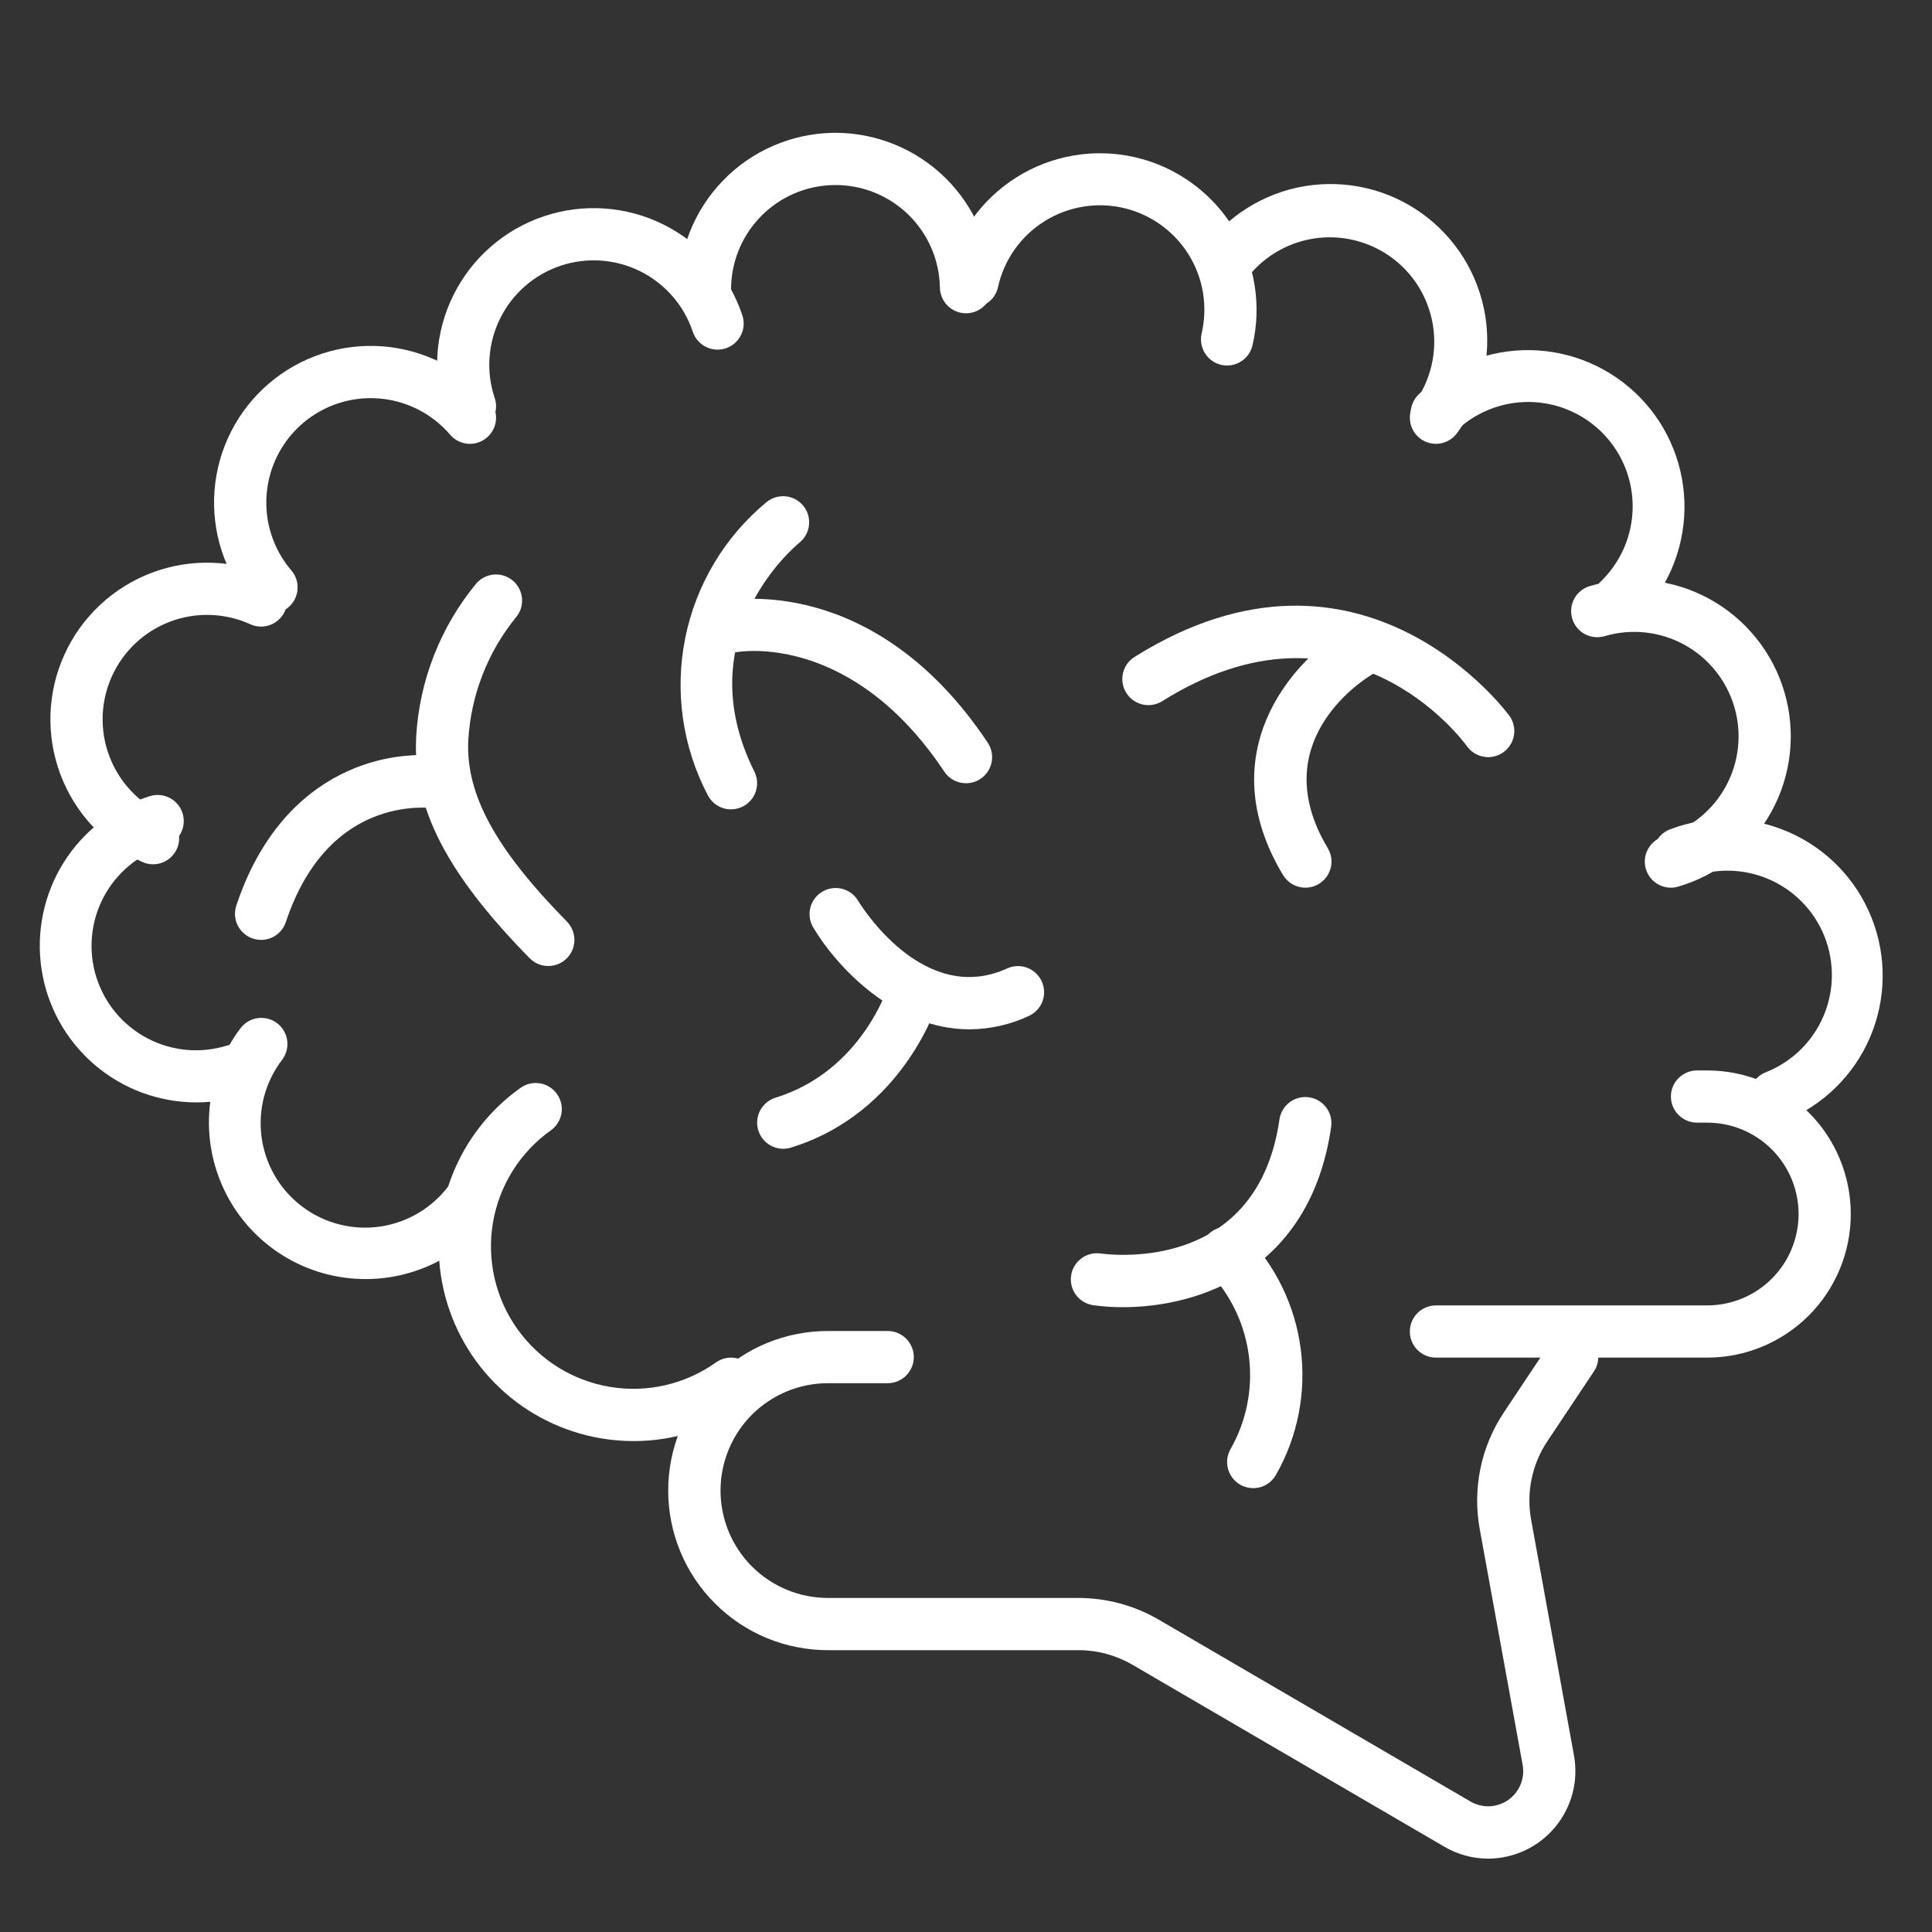 <svg width="50" height="50" viewBox="0 0 50 50" fill="none" xmlns="http://www.w3.org/2000/svg">
<rect x="0" y="0" width="50" height="50" fill="#333333" stroke="none"/>
<path d="M18.919 20.946C18.793 20.946 18.67 20.911 18.564 20.845C18.457 20.779 18.37 20.685 18.314 20.573C17.66 19.324 17.456 17.889 17.735 16.507C18.014 15.126 18.76 13.882 19.848 12.986C19.988 12.876 20.166 12.826 20.342 12.846C20.519 12.866 20.681 12.955 20.792 13.094C20.904 13.233 20.956 13.41 20.937 13.587C20.919 13.764 20.831 13.927 20.694 14.04C20.571 14.14 17.774 16.47 19.523 19.968C19.575 20.071 19.599 20.186 19.594 20.3C19.588 20.416 19.554 20.527 19.494 20.625C19.433 20.723 19.349 20.804 19.248 20.86C19.148 20.916 19.034 20.946 18.919 20.946Z" fill="white"/>
<path d="M25.001 20.27C24.889 20.27 24.78 20.243 24.681 20.191C24.583 20.138 24.5 20.062 24.438 19.969C22.041 16.373 19.168 16.858 19.047 16.88C18.872 16.912 18.692 16.873 18.545 16.773C18.398 16.673 18.297 16.519 18.263 16.345C18.229 16.171 18.264 15.99 18.362 15.842C18.46 15.694 18.613 15.59 18.787 15.554C18.942 15.522 22.642 14.84 25.562 19.22C25.63 19.322 25.669 19.44 25.675 19.562C25.681 19.684 25.654 19.805 25.596 19.913C25.538 20.021 25.453 20.111 25.348 20.174C25.243 20.237 25.123 20.27 25.001 20.27Z" fill="white"/>
<path d="M14.19 25C14.1 25 14.011 24.982 13.928 24.948C13.845 24.913 13.77 24.862 13.707 24.798C11.56 22.611 10.681 20.904 10.77 19.089C10.848 17.62 11.399 16.216 12.339 15.085C12.46 14.954 12.628 14.876 12.806 14.868C12.985 14.86 13.159 14.923 13.291 15.043C13.423 15.163 13.502 15.331 13.511 15.509C13.52 15.687 13.458 15.861 13.339 15.994C12.613 16.895 12.187 18 12.119 19.154C12.051 20.555 12.815 21.96 14.672 23.851C14.765 23.946 14.828 24.066 14.853 24.197C14.878 24.328 14.864 24.463 14.813 24.586C14.761 24.709 14.675 24.813 14.564 24.887C14.453 24.961 14.323 25 14.19 25Z" fill="white"/>
<path d="M6.757 24.324C6.65 24.324 6.544 24.299 6.449 24.25C6.354 24.201 6.271 24.131 6.209 24.044C6.146 23.957 6.105 23.856 6.089 23.751C6.073 23.645 6.082 23.537 6.116 23.435C7.334 19.78 10.248 19.333 11.619 19.608C11.793 19.644 11.946 19.747 12.044 19.896C12.143 20.044 12.179 20.225 12.144 20.4C12.11 20.575 12.008 20.729 11.861 20.828C11.713 20.928 11.533 20.966 11.358 20.933C11.234 20.911 8.533 20.456 7.398 23.862C7.353 23.997 7.267 24.114 7.152 24.197C7.037 24.28 6.899 24.324 6.757 24.324Z" fill="white"/>
<path d="M29.062 33.83C28.801 33.831 28.541 33.813 28.282 33.777C28.107 33.749 27.95 33.654 27.845 33.511C27.74 33.369 27.695 33.191 27.72 33.015C27.744 32.84 27.837 32.681 27.978 32.573C28.118 32.465 28.296 32.417 28.472 32.439C28.888 32.496 32.554 32.882 33.114 28.959C33.143 28.784 33.239 28.627 33.381 28.522C33.524 28.417 33.702 28.373 33.877 28.398C34.053 28.423 34.211 28.516 34.318 28.656C34.426 28.797 34.474 28.974 34.452 29.15C33.919 32.885 31.028 33.83 29.062 33.83Z" fill="white"/>
<path d="M32.432 38.513C32.316 38.513 32.201 38.483 32.1 38.426C31.998 38.368 31.914 38.286 31.854 38.186C31.794 38.087 31.76 37.973 31.757 37.856C31.754 37.74 31.781 37.625 31.835 37.522C32.252 36.799 32.424 35.961 32.326 35.132C32.228 34.303 31.865 33.528 31.292 32.922C31.226 32.862 31.172 32.788 31.134 32.707C31.097 32.625 31.076 32.537 31.073 32.447C31.07 32.358 31.084 32.268 31.116 32.184C31.148 32.1 31.196 32.023 31.258 31.958C31.32 31.893 31.394 31.841 31.476 31.805C31.558 31.769 31.647 31.75 31.737 31.748C31.826 31.747 31.916 31.763 31.999 31.796C32.082 31.83 32.158 31.88 32.222 31.942C33.012 32.75 33.518 33.793 33.663 34.913C33.809 36.033 33.587 37.171 33.03 38.154C32.973 38.262 32.887 38.353 32.781 38.417C32.676 38.48 32.555 38.514 32.432 38.513Z" fill="white"/>
<path d="M38.515 19.595C38.407 19.595 38.301 19.569 38.206 19.52C38.11 19.471 38.028 19.4 37.965 19.313C37.839 19.138 34.871 15.151 30.088 18.14C30.013 18.189 29.929 18.222 29.84 18.238C29.752 18.254 29.662 18.252 29.574 18.233C29.486 18.213 29.404 18.177 29.331 18.125C29.257 18.073 29.195 18.008 29.148 17.931C29.1 17.855 29.068 17.771 29.054 17.682C29.039 17.594 29.043 17.503 29.064 17.416C29.084 17.329 29.122 17.247 29.175 17.174C29.228 17.102 29.295 17.041 29.372 16.995C35.248 13.322 39.026 18.474 39.064 18.526C39.136 18.627 39.179 18.746 39.188 18.87C39.197 18.993 39.171 19.117 39.115 19.228C39.058 19.338 38.972 19.43 38.866 19.495C38.76 19.56 38.639 19.594 38.515 19.595Z" fill="white"/>
<path d="M33.784 22.973C33.667 22.973 33.553 22.943 33.451 22.886C33.349 22.828 33.264 22.745 33.204 22.645C31.326 19.514 33.418 17.134 34.787 16.313C34.941 16.221 35.124 16.194 35.297 16.238C35.471 16.281 35.62 16.392 35.712 16.545C35.804 16.698 35.831 16.881 35.789 17.055C35.746 17.228 35.636 17.378 35.484 17.47C35.196 17.647 32.744 19.252 34.363 21.95C34.424 22.052 34.458 22.169 34.459 22.289C34.461 22.408 34.43 22.526 34.371 22.63C34.313 22.734 34.227 22.82 34.124 22.881C34.021 22.941 33.904 22.973 33.784 22.973Z" fill="white"/>
<path d="M25.089 26.639C23.172 26.639 21.665 25.044 21.041 23.994C20.953 23.84 20.928 23.658 20.973 23.486C21.018 23.315 21.129 23.168 21.281 23.077C21.433 22.986 21.615 22.959 21.788 23.001C21.96 23.043 22.108 23.151 22.202 23.302C22.27 23.415 23.889 26.057 26.071 25.061C26.234 24.988 26.419 24.983 26.585 25.046C26.752 25.11 26.887 25.236 26.96 25.398C27.034 25.56 27.041 25.745 26.98 25.912C26.918 26.079 26.793 26.215 26.632 26.29C26.149 26.517 25.623 26.636 25.089 26.639Z" fill="white"/>
<path d="M20.27 29.73C20.108 29.73 19.952 29.672 19.829 29.566C19.707 29.461 19.626 29.315 19.602 29.155C19.578 28.995 19.612 28.832 19.698 28.695C19.784 28.558 19.917 28.456 20.071 28.408C22.284 27.726 22.974 25.57 23.002 25.478C23.055 25.307 23.173 25.164 23.331 25.079C23.488 24.995 23.673 24.977 23.845 25.029C24.016 25.081 24.16 25.198 24.244 25.356C24.329 25.514 24.347 25.699 24.296 25.87C24.26 25.99 23.383 28.801 20.469 29.7C20.405 29.72 20.338 29.73 20.27 29.73Z" fill="white"/>
<path d="M38.515 48.102C38.114 48.101 37.72 47.993 37.375 47.79L29.308 43.084C28.883 42.837 28.4 42.706 27.908 42.706H21.44C20.896 42.708 20.357 42.603 19.854 42.397C19.351 42.19 18.894 41.886 18.509 41.502C18.123 41.119 17.818 40.663 17.609 40.16C17.4 39.658 17.293 39.12 17.293 38.576C17.293 38.032 17.4 37.494 17.609 36.992C17.818 36.489 18.123 36.033 18.509 35.65C18.894 35.266 19.351 34.962 19.854 34.755C20.357 34.549 20.896 34.444 21.44 34.446H22.973C23.152 34.446 23.324 34.517 23.451 34.644C23.578 34.771 23.649 34.942 23.649 35.122C23.649 35.301 23.578 35.473 23.451 35.599C23.324 35.726 23.152 35.797 22.973 35.797H21.44C21.074 35.795 20.711 35.866 20.372 36.005C20.034 36.144 19.726 36.348 19.466 36.606C19.207 36.864 19.001 37.171 18.86 37.51C18.72 37.847 18.647 38.21 18.647 38.576C18.647 38.942 18.72 39.304 18.86 39.643C19.001 39.981 19.207 40.288 19.466 40.546C19.726 40.804 20.034 41.008 20.372 41.147C20.711 41.286 21.074 41.356 21.44 41.355H27.908C28.639 41.355 29.357 41.549 29.989 41.917L38.056 46.623C38.206 46.71 38.377 46.753 38.551 46.746C38.724 46.738 38.892 46.682 39.034 46.582C39.176 46.482 39.286 46.344 39.352 46.184C39.418 46.023 39.437 45.847 39.406 45.677L38.296 39.576C38.103 38.523 38.328 37.436 38.924 36.547L40.123 34.747C40.172 34.672 40.235 34.608 40.309 34.558C40.383 34.508 40.466 34.473 40.553 34.455C40.641 34.437 40.731 34.437 40.818 34.454C40.906 34.471 40.989 34.505 41.063 34.555C41.138 34.604 41.201 34.668 41.251 34.742C41.3 34.816 41.334 34.9 41.352 34.987C41.369 35.075 41.368 35.165 41.35 35.252C41.333 35.34 41.298 35.422 41.248 35.496L40.048 37.296C39.647 37.895 39.496 38.626 39.626 39.335L40.735 45.435C40.794 45.761 40.78 46.095 40.696 46.415C40.611 46.734 40.458 47.032 40.246 47.286C40.035 47.54 39.77 47.745 39.471 47.886C39.172 48.027 38.845 48.1 38.515 48.102Z" fill="white"/>
<path d="M44.182 35.135H37.162C36.983 35.135 36.811 35.064 36.684 34.937C36.557 34.81 36.486 34.639 36.486 34.459C36.486 34.28 36.557 34.108 36.684 33.982C36.811 33.855 36.983 33.784 37.162 33.784H44.182C44.809 33.784 45.411 33.535 45.855 33.091C46.298 32.648 46.547 32.046 46.547 31.419C46.547 30.792 46.298 30.19 45.855 29.747C45.411 29.303 44.809 29.054 44.182 29.054H43.919C43.74 29.054 43.568 28.983 43.441 28.856C43.314 28.729 43.243 28.558 43.243 28.378C43.243 28.199 43.314 28.027 43.441 27.901C43.568 27.774 43.74 27.703 43.919 27.703H44.182C45.168 27.703 46.113 28.094 46.81 28.791C47.507 29.488 47.898 30.433 47.898 31.419C47.898 32.404 47.507 33.35 46.81 34.047C46.113 34.743 45.168 35.135 44.182 35.135Z" fill="white"/>
<path d="M45.946 29.054C45.789 29.054 45.636 29 45.515 28.899C45.394 28.799 45.311 28.659 45.282 28.505C45.252 28.35 45.278 28.19 45.354 28.052C45.43 27.915 45.551 27.808 45.698 27.75C46.365 27.487 46.9 26.97 47.185 26.312C47.471 25.655 47.483 24.911 47.221 24.244C46.958 23.577 46.441 23.042 45.783 22.757C45.126 22.471 44.382 22.458 43.715 22.721C43.632 22.756 43.543 22.773 43.453 22.773C43.364 22.772 43.275 22.754 43.192 22.719C43.109 22.684 43.035 22.633 42.972 22.569C42.91 22.505 42.86 22.428 42.827 22.345C42.794 22.261 42.779 22.172 42.78 22.082C42.782 21.993 42.802 21.904 42.839 21.822C42.875 21.741 42.928 21.667 42.993 21.605C43.058 21.544 43.135 21.496 43.219 21.464C44.217 21.082 45.325 21.109 46.303 21.54C47.281 21.97 48.049 22.769 48.441 23.763C48.833 24.757 48.816 25.865 48.396 26.847C47.975 27.829 47.183 28.605 46.193 29.007C46.115 29.038 46.031 29.054 45.946 29.054Z" fill="white"/>
<path d="M43.243 22.973C43.081 22.973 42.923 22.915 42.8 22.808C42.678 22.702 42.597 22.554 42.574 22.393C42.551 22.233 42.587 22.069 42.675 21.932C42.763 21.795 42.897 21.695 43.053 21.649C43.741 21.447 44.32 20.98 44.664 20.351C45.007 19.722 45.087 18.982 44.884 18.294C44.682 17.606 44.215 17.027 43.586 16.683C42.957 16.34 42.217 16.261 41.529 16.463C41.444 16.488 41.355 16.497 41.266 16.487C41.178 16.478 41.092 16.452 41.014 16.409C40.935 16.367 40.866 16.309 40.81 16.24C40.754 16.171 40.713 16.091 40.688 16.006C40.663 15.92 40.654 15.831 40.664 15.742C40.674 15.654 40.701 15.568 40.744 15.49C40.786 15.412 40.844 15.343 40.914 15.288C40.983 15.232 41.063 15.191 41.149 15.166C41.66 15.016 42.195 14.968 42.724 15.025C43.254 15.082 43.767 15.242 44.234 15.497C44.701 15.752 45.114 16.097 45.448 16.512C45.782 16.926 46.031 17.402 46.181 17.913C46.331 18.424 46.379 18.959 46.322 19.489C46.265 20.018 46.105 20.531 45.849 20.998C45.594 21.466 45.25 21.878 44.835 22.212C44.421 22.546 43.944 22.796 43.434 22.945C43.372 22.964 43.308 22.973 43.243 22.973Z" fill="white"/>
<path d="M41.892 16.216C41.758 16.216 41.626 16.176 41.515 16.101C41.403 16.026 41.316 15.919 41.266 15.795C41.215 15.67 41.203 15.533 41.231 15.402C41.258 15.27 41.325 15.15 41.421 15.056C41.678 14.809 41.884 14.514 42.027 14.188C42.17 13.861 42.246 13.509 42.253 13.153C42.259 12.797 42.195 12.443 42.064 12.111C41.933 11.78 41.737 11.477 41.489 11.222C41.24 10.966 40.944 10.762 40.616 10.622C40.289 10.481 39.937 10.407 39.58 10.403C39.224 10.399 38.87 10.465 38.54 10.599C38.209 10.732 37.908 10.929 37.654 11.179C37.526 11.304 37.353 11.373 37.174 11.37C36.995 11.368 36.824 11.294 36.699 11.165C36.574 11.037 36.505 10.864 36.508 10.685C36.511 10.506 36.584 10.335 36.713 10.21C37.094 9.839 37.546 9.546 38.041 9.349C38.535 9.152 39.064 9.054 39.597 9.061C40.13 9.069 40.656 9.181 41.145 9.392C41.634 9.603 42.077 9.908 42.448 10.29C42.819 10.672 43.112 11.123 43.308 11.619C43.505 12.114 43.602 12.643 43.594 13.175C43.586 13.708 43.473 14.234 43.262 14.723C43.051 15.212 42.745 15.654 42.363 16.025C42.237 16.148 42.068 16.216 41.892 16.216Z" fill="white"/>
<path d="M31.757 9.46C31.656 9.46 31.555 9.437 31.464 9.393C31.372 9.349 31.292 9.284 31.229 9.205C31.166 9.126 31.121 9.033 31.098 8.934C31.076 8.835 31.075 8.732 31.098 8.633C31.179 8.286 31.191 7.927 31.133 7.575C31.075 7.224 30.948 6.887 30.76 6.585C30.571 6.282 30.324 6.02 30.034 5.814C29.744 5.607 29.416 5.46 29.068 5.38C28.721 5.301 28.361 5.291 28.01 5.352C27.659 5.412 27.323 5.541 27.021 5.732C26.72 5.922 26.46 6.17 26.255 6.462C26.05 6.753 25.905 7.083 25.828 7.431C25.809 7.518 25.773 7.6 25.722 7.674C25.671 7.747 25.605 7.809 25.53 7.857C25.455 7.905 25.371 7.937 25.283 7.952C25.195 7.968 25.105 7.965 25.017 7.945C24.93 7.925 24.848 7.888 24.776 7.837C24.703 7.785 24.641 7.719 24.594 7.643C24.547 7.567 24.515 7.483 24.501 7.395C24.487 7.307 24.49 7.217 24.511 7.13C24.628 6.609 24.846 6.117 25.154 5.681C25.462 5.246 25.853 4.875 26.304 4.591C26.755 4.306 27.258 4.114 27.784 4.024C28.31 3.934 28.848 3.949 29.368 4.068C29.888 4.186 30.38 4.407 30.814 4.716C31.249 5.025 31.619 5.416 31.902 5.868C32.185 6.321 32.376 6.824 32.464 7.35C32.552 7.876 32.536 8.415 32.415 8.934C32.381 9.083 32.298 9.216 32.178 9.312C32.059 9.407 31.91 9.459 31.757 9.46Z" fill="white"/>
<path d="M37.162 11.486C37.038 11.486 36.916 11.452 36.81 11.387C36.704 11.322 36.618 11.229 36.561 11.118C36.505 11.008 36.48 10.884 36.489 10.76C36.498 10.636 36.542 10.517 36.614 10.416C37.03 9.834 37.199 9.111 37.082 8.405C36.966 7.699 36.575 7.068 35.994 6.65C35.413 6.233 34.69 6.062 33.984 6.176C33.278 6.29 32.646 6.68 32.226 7.259C32.175 7.333 32.11 7.396 32.034 7.445C31.958 7.493 31.874 7.526 31.785 7.541C31.697 7.557 31.606 7.554 31.518 7.534C31.431 7.514 31.348 7.477 31.275 7.424C31.202 7.372 31.14 7.305 31.094 7.229C31.047 7.152 31.015 7.067 31.002 6.978C30.988 6.889 30.993 6.798 31.015 6.711C31.036 6.624 31.075 6.542 31.129 6.47C31.439 6.034 31.831 5.664 32.285 5.38C32.738 5.096 33.242 4.905 33.77 4.817C34.297 4.73 34.837 4.747 35.357 4.869C35.878 4.99 36.369 5.213 36.803 5.526C37.237 5.838 37.605 6.233 37.886 6.688C38.166 7.143 38.354 7.649 38.439 8.177C38.523 8.704 38.502 9.244 38.377 9.764C38.252 10.283 38.026 10.773 37.711 11.205C37.648 11.293 37.566 11.363 37.47 11.412C37.375 11.461 37.269 11.487 37.162 11.486Z" fill="white"/>
<path d="M18.244 8.226C18.067 8.226 17.897 8.156 17.771 8.032C17.645 7.908 17.572 7.739 17.569 7.562C17.551 6.487 17.961 5.449 18.708 4.676C19.454 3.903 20.477 3.458 21.552 3.438C21.576 3.437 21.6 3.437 21.623 3.437C22.686 3.439 23.705 3.857 24.463 4.601C25.221 5.346 25.656 6.358 25.676 7.421C25.677 7.509 25.661 7.598 25.629 7.68C25.596 7.763 25.548 7.838 25.486 7.902C25.425 7.966 25.351 8.017 25.27 8.052C25.188 8.087 25.101 8.106 25.012 8.108C24.923 8.109 24.835 8.094 24.753 8.061C24.67 8.028 24.595 7.98 24.531 7.918C24.467 7.857 24.416 7.783 24.381 7.702C24.345 7.62 24.326 7.533 24.325 7.444C24.312 6.727 24.015 6.045 23.5 5.547C22.984 5.049 22.292 4.776 21.575 4.789C20.858 4.801 20.176 5.098 19.678 5.614C19.18 6.129 18.907 6.822 18.92 7.538C18.923 7.717 18.855 7.89 18.73 8.019C18.606 8.148 18.435 8.222 18.256 8.225L18.244 8.226Z" fill="white"/>
<path d="M12.163 11.191C12.021 11.191 11.883 11.147 11.768 11.064C11.653 10.982 11.567 10.865 11.522 10.731C11.18 9.711 11.257 8.598 11.736 7.635C12.215 6.672 13.056 5.939 14.076 5.597C15.095 5.255 16.209 5.332 17.171 5.811C18.134 6.29 18.867 7.132 19.209 8.151C19.238 8.235 19.251 8.325 19.245 8.414C19.24 8.503 19.217 8.59 19.177 8.67C19.138 8.751 19.083 8.822 19.016 8.881C18.949 8.94 18.87 8.985 18.786 9.013C18.701 9.042 18.611 9.053 18.522 9.047C18.433 9.04 18.346 9.016 18.267 8.976C18.187 8.936 18.116 8.88 18.058 8.812C18 8.745 17.956 8.666 17.928 8.581C17.7 7.901 17.211 7.34 16.569 7.021C15.928 6.702 15.185 6.65 14.506 6.878C13.826 7.106 13.265 7.595 12.946 8.237C12.626 8.879 12.575 9.621 12.803 10.301C12.837 10.402 12.847 10.511 12.831 10.617C12.815 10.722 12.774 10.823 12.711 10.91C12.649 10.997 12.566 11.068 12.471 11.117C12.376 11.166 12.27 11.191 12.163 11.191Z" fill="white"/>
<path d="M7.027 15.877C6.929 15.877 6.832 15.856 6.744 15.816C6.655 15.775 6.576 15.715 6.513 15.641C6.167 15.236 5.904 14.767 5.739 14.261C5.574 13.755 5.511 13.221 5.552 12.69C5.594 12.159 5.739 11.642 5.981 11.168C6.222 10.693 6.555 10.271 6.96 9.925C7.364 9.579 7.833 9.316 8.339 9.151C8.846 8.986 9.379 8.923 9.91 8.964C10.441 9.006 10.958 9.152 11.433 9.393C11.907 9.634 12.329 9.967 12.675 10.372C12.733 10.439 12.777 10.517 12.805 10.602C12.832 10.686 12.843 10.775 12.836 10.863C12.829 10.952 12.805 11.038 12.764 11.117C12.724 11.196 12.669 11.267 12.601 11.324C12.534 11.382 12.456 11.426 12.371 11.453C12.287 11.481 12.198 11.491 12.109 11.485C12.021 11.478 11.935 11.453 11.856 11.413C11.777 11.373 11.706 11.318 11.649 11.25C11.183 10.705 10.52 10.368 9.805 10.312C9.09 10.256 8.383 10.486 7.838 10.952C7.293 11.418 6.956 12.081 6.9 12.796C6.844 13.51 7.074 14.218 7.54 14.763C7.624 14.861 7.678 14.981 7.696 15.109C7.713 15.237 7.694 15.367 7.64 15.484C7.586 15.602 7.5 15.701 7.391 15.771C7.282 15.84 7.156 15.877 7.027 15.877Z" fill="white"/>
<path d="M3.961 22.368C3.864 22.368 3.769 22.347 3.682 22.307C2.703 21.862 1.941 21.047 1.563 20.04C1.185 19.033 1.223 17.918 1.668 16.939C2.113 15.96 2.928 15.198 3.935 14.82C4.942 14.443 6.057 14.48 7.036 14.925C7.117 14.962 7.19 15.014 7.25 15.079C7.311 15.144 7.358 15.22 7.389 15.303C7.42 15.386 7.435 15.475 7.432 15.563C7.429 15.652 7.408 15.739 7.372 15.82C7.335 15.901 7.283 15.973 7.218 16.034C7.153 16.095 7.077 16.142 6.994 16.173C6.911 16.204 6.822 16.219 6.734 16.216C6.645 16.213 6.558 16.192 6.477 16.155C5.824 15.859 5.081 15.834 4.409 16.085C3.738 16.337 3.195 16.845 2.898 17.498C2.601 18.15 2.576 18.894 2.828 19.565C3.08 20.236 3.588 20.78 4.24 21.077C4.381 21.14 4.496 21.25 4.565 21.389C4.634 21.526 4.654 21.684 4.622 21.835C4.589 21.986 4.505 22.121 4.385 22.218C4.265 22.315 4.115 22.368 3.961 22.368Z" fill="white"/>
<path d="M5.086 28.53C4.116 28.53 3.177 28.183 2.441 27.55C1.705 26.917 1.22 26.042 1.075 25.082C0.93 24.122 1.134 23.142 1.649 22.32C2.165 21.498 2.959 20.889 3.886 20.602C4.057 20.551 4.241 20.569 4.398 20.653C4.555 20.737 4.673 20.879 4.726 21.049C4.778 21.22 4.762 21.404 4.679 21.562C4.597 21.72 4.455 21.839 4.285 21.893C3.945 21.996 3.628 22.166 3.353 22.393C3.079 22.619 2.851 22.897 2.684 23.212C2.517 23.526 2.414 23.87 2.381 24.225C2.347 24.579 2.384 24.937 2.489 25.277C2.595 25.617 2.766 25.933 2.993 26.207C3.221 26.48 3.5 26.706 3.816 26.872C4.131 27.037 4.476 27.139 4.83 27.171C5.185 27.202 5.542 27.164 5.882 27.057C6.053 27.004 6.238 27.021 6.397 27.105C6.555 27.189 6.674 27.332 6.727 27.503C6.78 27.674 6.763 27.86 6.679 28.018C6.595 28.177 6.452 28.296 6.281 28.348C5.894 28.468 5.491 28.529 5.086 28.53Z" fill="white"/>
<path d="M9.457 33.102C8.704 33.102 7.966 32.892 7.326 32.495C6.686 32.099 6.168 31.532 5.833 30.858C5.497 30.183 5.355 29.429 5.424 28.679C5.493 27.929 5.77 27.213 6.223 26.612C6.276 26.541 6.343 26.481 6.42 26.436C6.496 26.391 6.581 26.361 6.669 26.349C6.756 26.337 6.846 26.342 6.932 26.364C7.018 26.386 7.099 26.425 7.169 26.478C7.24 26.532 7.3 26.599 7.345 26.675C7.39 26.752 7.42 26.836 7.432 26.924C7.445 27.012 7.439 27.101 7.417 27.187C7.395 27.273 7.356 27.354 7.303 27.425C7.086 27.708 6.927 28.032 6.835 28.377C6.744 28.722 6.722 29.081 6.77 29.435C6.819 29.789 6.937 30.129 7.117 30.437C7.298 30.745 7.538 31.014 7.823 31.228C8.108 31.443 8.433 31.599 8.779 31.687C9.125 31.776 9.485 31.795 9.838 31.743C10.191 31.692 10.53 31.571 10.837 31.387C11.143 31.204 11.41 30.962 11.622 30.675C11.731 30.535 11.89 30.443 12.066 30.42C12.242 30.396 12.42 30.443 12.561 30.55C12.703 30.656 12.797 30.814 12.823 30.99C12.85 31.165 12.806 31.344 12.702 31.487C12.323 31.99 11.833 32.397 11.27 32.678C10.707 32.958 10.086 33.103 9.457 33.102Z" fill="white"/>
<path d="M16.402 37.295C16.118 37.295 15.834 37.271 15.554 37.224C14.571 37.058 13.66 36.605 12.935 35.921C12.211 35.238 11.705 34.355 11.482 33.384C11.259 32.413 11.329 31.397 11.684 30.466C12.038 29.535 12.66 28.73 13.472 28.153C13.618 28.049 13.799 28.007 13.976 28.037C14.153 28.067 14.31 28.166 14.414 28.312C14.518 28.458 14.56 28.639 14.53 28.816C14.5 28.992 14.401 29.15 14.255 29.254C13.459 29.82 12.92 30.68 12.757 31.644C12.595 32.608 12.822 33.597 13.388 34.393C13.955 35.19 14.815 35.729 15.778 35.891C16.742 36.054 17.731 35.827 18.528 35.26C18.6 35.209 18.682 35.172 18.768 35.152C18.855 35.132 18.944 35.13 19.032 35.145C19.119 35.159 19.203 35.191 19.278 35.238C19.353 35.285 19.418 35.347 19.47 35.419C19.521 35.492 19.558 35.573 19.578 35.66C19.598 35.746 19.6 35.836 19.585 35.923C19.571 36.011 19.539 36.095 19.492 36.17C19.445 36.245 19.383 36.31 19.311 36.362C18.462 36.969 17.445 37.295 16.402 37.295Z" fill="white"/>
</svg>
